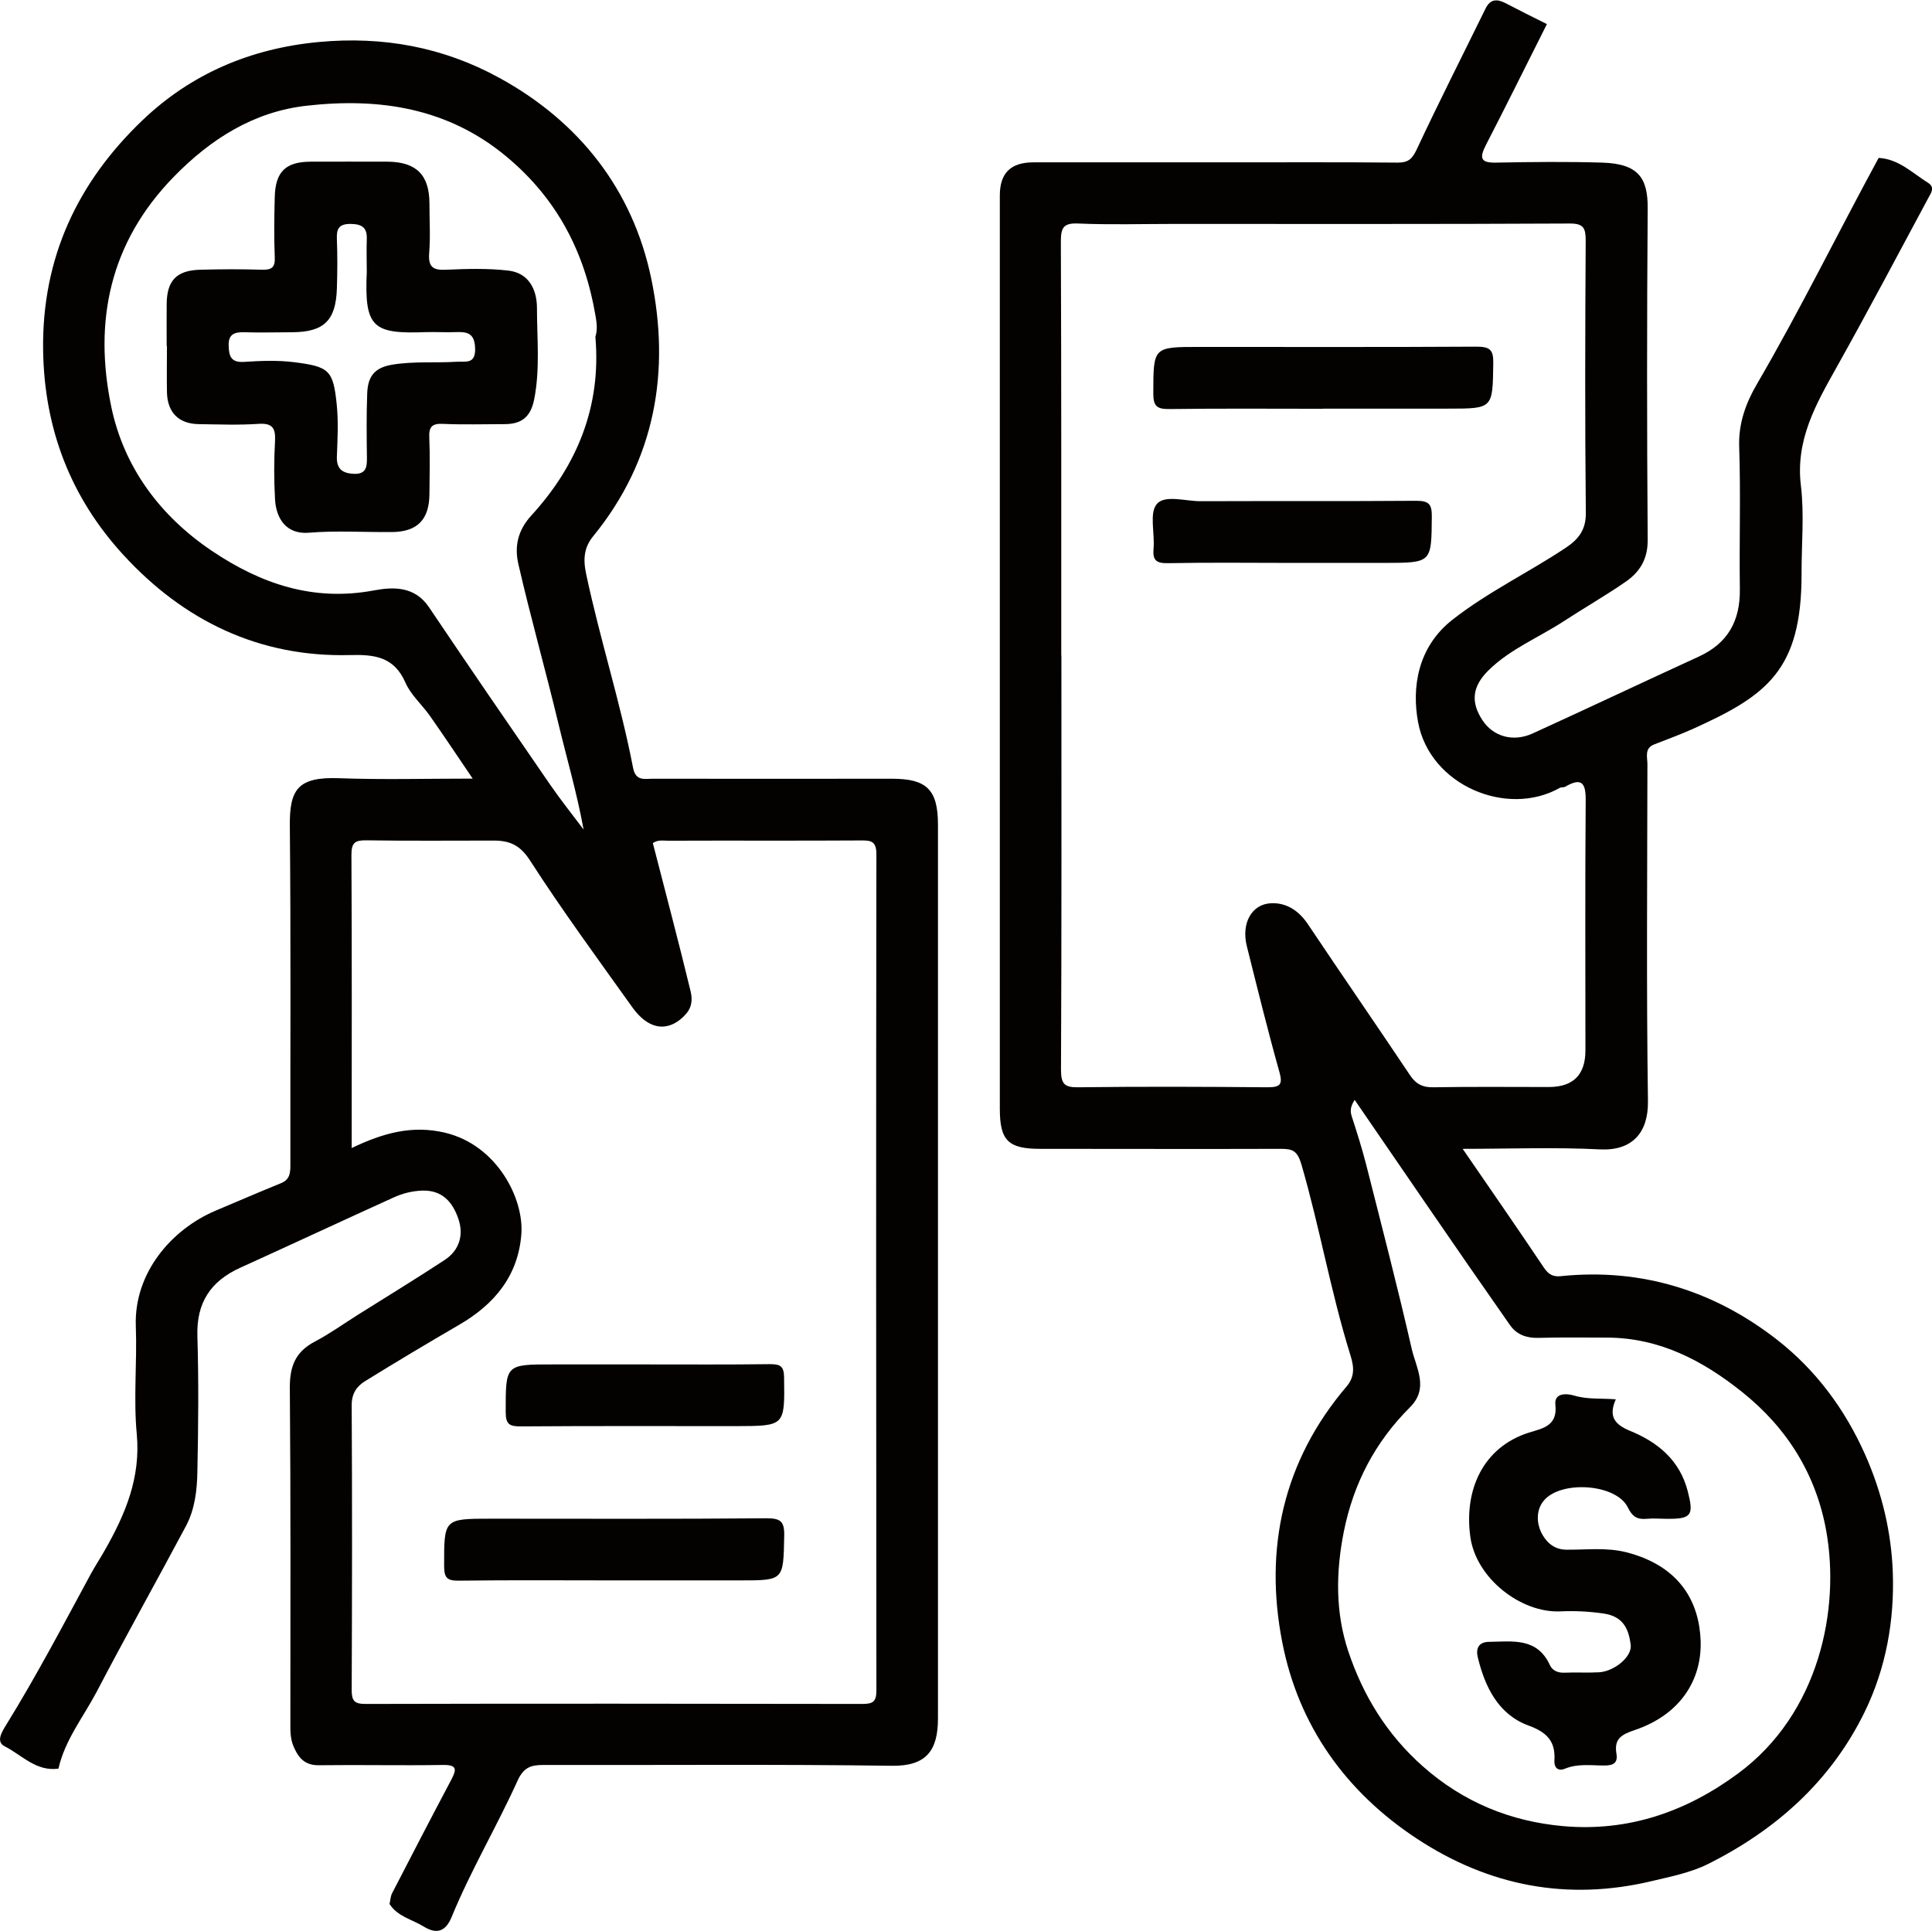 <?xml version="1.0" encoding="UTF-8"?>
<svg id="Layer_2" data-name="Layer 2" xmlns="http://www.w3.org/2000/svg" viewBox="0 0 143.38 143.32">
  <defs>
    <style>
      .cls-1 {
        fill: #f8cc96;
      }

      .cls-2 {
        fill: #030201;
      }
    </style>
  </defs>
  <g id="Layer_1-2" data-name="Layer 1">
    <g>
      <path class="cls-2" d="m139.42,11.72c1.49.08,2.5,1.12,3.67,1.85.54.34.21.76.03,1.1-2.26,4.21-4.49,8.43-6.82,12.59-1.54,2.75-3.06,5.4-2.65,8.78.26,2.16.04,4.38.05,6.57,0,7.14-2.58,9.01-8.02,11.47-.95.43-1.94.79-2.91,1.17-.75.29-.51.94-.51,1.46-.01,8.34-.08,16.69.04,25.03.03,2.33-1.17,3.69-3.56,3.57-3.35-.17-6.72-.04-10.19-.04,2.07,3.01,4.07,5.9,6.03,8.82.33.49.66.69,1.25.63,6-.62,11.41,1.09,16.08,4.74,2.83,2.22,4.99,5.09,6.51,8.51,1.26,2.84,1.94,5.76,2.05,8.72.13,3.57-.5,7.14-2.11,10.42-2.51,5.11-6.56,8.71-11.58,11.23-1.29.65-2.78.94-4.2,1.28-6.26,1.49-12.08.37-17.43-3.15-5.3-3.49-8.79-8.41-9.99-14.58-1.36-6.95.07-13.47,4.78-18.99.73-.86.46-1.72.24-2.44-1.43-4.62-2.25-9.4-3.6-14.04-.3-1.02-.67-1.15-1.51-1.15-5.96.02-11.92,0-17.88,0-2.37,0-2.99-.62-2.99-2.97,0-15.02,0-30.03,0-45.05,0-7.58,0-15.16,0-22.74,0-1.66.8-2.46,2.5-2.46,4.72,0,9.44,0,14.16,0,4.29,0,8.57-.02,12.86.02.78,0,1.07-.25,1.41-.96,1.64-3.51,3.4-6.97,5.11-10.46.36-.74.86-.74,1.5-.41,1.01.53,2.04,1.04,3.06,1.55-1.51,2.99-2.99,6-4.53,8.98-.49.96-.4,1.33.77,1.3,2.62-.05,5.24-.08,7.86,0,2.72.08,3.4,1.17,3.38,3.42-.06,8.19-.06,16.39,0,24.58.01,1.43-.58,2.37-1.62,3.1-1.49,1.03-3.06,1.93-4.58,2.92-1.86,1.22-3.97,2.06-5.59,3.64-1.24,1.21-1.36,2.38-.47,3.73.8,1.21,2.27,1.64,3.72.98,4.12-1.88,8.22-3.82,12.34-5.71,2.16-.99,3.07-2.66,3.04-5-.05-3.52.07-7.05-.05-10.58-.06-1.74.51-3.26,1.31-4.63,3.2-5.49,6-11.2,9.03-16.78Zm-60.65,36.93c0,10.25.02,20.49-.03,30.74,0,1.08.26,1.33,1.32,1.31,4.67-.06,9.34-.04,14.01,0,.91,0,1.15-.18.88-1.13-.87-3.1-1.64-6.23-2.42-9.35-.42-1.68.35-3.12,1.81-3.18,1.15-.05,2.07.57,2.74,1.58,2.51,3.75,5.07,7.46,7.58,11.21.44.65.93.88,1.7.87,2.86-.05,5.72-.02,8.58-.02q2.72,0,2.72-2.72c0-6.2-.03-12.39.02-18.59.01-1.35-.37-1.64-1.52-.98-.11.07-.29.02-.41.09-3.91,2.21-9.64-.19-10.51-4.88-.47-2.53-.06-5.56,2.56-7.61,2.63-2.06,5.65-3.5,8.41-5.34.97-.65,1.5-1.35,1.48-2.62-.07-6.72-.05-13.44-.01-20.16,0-.94-.15-1.29-1.2-1.28-9.82.05-19.63.03-29.45.03-2.33,0-4.66.07-6.99-.03-1.1-.05-1.31.28-1.31,1.33.04,10.25.03,20.49.03,30.74Zm21.76,32.99c-.38.59-.31.92-.19,1.29.37,1.14.73,2.28,1.03,3.44,1.16,4.58,2.35,9.15,3.4,13.75.32,1.4,1.3,2.91-.13,4.33-2.58,2.57-4.19,5.64-4.91,9.23-.6,3.01-.63,6.01.33,8.88,1.09,3.27,2.86,6.17,5.52,8.53,3.02,2.68,6.53,4.1,10.43,4.45,4.79.42,9.08-1.03,12.98-3.91,6.04-4.46,7.58-12.22,6.54-18.01-.75-4.18-2.9-7.64-6.25-10.31-2.93-2.34-6.13-4.01-9.99-4.03-1.71,0-3.43-.03-5.14.02-.88.02-1.6-.25-2.09-.95-2.06-2.94-4.1-5.89-6.13-8.85-1.77-2.57-3.53-5.14-5.4-7.87Z"/>
      <path class="cls-2" d="m4.34,131.27c-1.65.24-2.72-1.01-4-1.66-.69-.35-.15-1.14.14-1.62,2.24-3.63,4.22-7.4,6.25-11.15.33-.61.72-1.19,1.06-1.8,1.52-2.67,2.66-5.37,2.36-8.6-.25-2.65.03-5.34-.07-8-.15-3.93,2.62-7.19,5.94-8.59,1.61-.68,3.21-1.37,4.83-2.03.72-.29.7-.85.7-1.48-.01-8.34.04-16.68-.04-25.02-.03-2.72.58-3.67,3.64-3.56,3.24.12,6.48.03,9.93.03-1.11-1.63-2.12-3.16-3.17-4.65-.59-.84-1.42-1.56-1.82-2.47-.83-1.91-2.27-2.1-4.1-2.05-6.76.18-12.37-2.56-16.84-7.44-3.89-4.24-5.87-9.33-5.95-15.21-.09-6.85,2.57-12.45,7.37-17.04,3.6-3.44,8-5.33,13.07-5.81,4.79-.45,9.26.38,13.4,2.65,5.95,3.25,9.92,8.32,11.29,14.9,1.43,6.86.32,13.46-4.3,19.12-.66.81-.78,1.64-.53,2.81,1.02,4.83,2.55,9.54,3.48,14.38.2,1.04.88.81,1.5.82,5.91.01,11.82,0,17.73,0,2.56,0,3.4.81,3.4,3.41,0,22.11,0,44.23,0,66.34,0,2.36-.85,3.55-3.43,3.51-8.63-.12-17.25-.04-25.88-.06-.94,0-1.46.21-1.9,1.19-1.54,3.4-3.46,6.63-4.88,10.09-.45,1.1-1.12,1.3-2.08.71-.86-.53-1.94-.74-2.53-1.67.06-.27.07-.58.2-.82,1.45-2.81,2.9-5.61,4.38-8.4.41-.78.44-1.12-.64-1.1-3.05.05-6.1-.02-9.15.02-1.03.02-1.51-.48-1.89-1.34-.29-.64-.26-1.29-.26-1.94,0-8.24.03-16.49-.04-24.73-.01-1.6.42-2.68,1.85-3.43,1.1-.58,2.12-1.31,3.18-1.98,2.16-1.36,4.33-2.68,6.46-4.08,1.11-.73,1.43-1.88,1.01-3.08-.42-1.2-1.17-2.12-2.68-2.07-.77.03-1.47.21-2.14.52-3.79,1.72-7.56,3.48-11.35,5.2-2.21,1-3.27,2.6-3.19,5.09.1,3.33.07,6.67,0,10.01-.02,1.39-.18,2.81-.84,4.06-2.19,4.11-4.47,8.18-6.63,12.31-.99,1.88-2.36,3.58-2.84,5.71ZM44.18,25.05v-.03c.17-.52.11-1.04.02-1.55-.79-4.71-2.83-8.68-6.57-11.81-4.4-3.69-9.54-4.42-14.9-3.81-3.87.44-7.08,2.44-9.85,5.29-4.75,4.88-5.94,10.72-4.62,17.06.93,4.46,3.6,8.08,7.44,10.67,3.64,2.46,7.55,3.8,12.06,2.95,1.44-.27,3.02-.31,4.07,1.24,2.96,4.4,5.96,8.77,8.97,13.14.79,1.15,1.67,2.25,2.51,3.37-.5-2.75-1.27-5.35-1.9-7.99-.94-3.91-2.04-7.79-2.94-11.71-.29-1.27-.08-2.48.98-3.63,3.38-3.7,5.17-8.06,4.74-13.18Zm-18.06,60.15c2.28-1.09,4.46-1.72,6.94-1.12,3.83.93,5.84,4.89,5.63,7.54-.24,3.08-2,5.19-4.6,6.7-2.35,1.37-4.7,2.77-7.01,4.2-.6.37-.98.91-.98,1.76.04,7.05.03,14.11,0,21.16,0,.8.2,1.03,1.02,1.03,12.3-.03,24.59-.02,36.89,0,.8,0,1.03-.19,1.03-1.01-.02-20.68-.03-41.37,0-62.05,0-.98-.39-1.04-1.17-1.03-4.77.03-9.53,0-14.3.02-.36,0-.75-.09-1.12.18.94,3.66,1.91,7.31,2.8,10.99.13.55.14,1.15-.36,1.71-1.01,1.13-2.53,1.49-3.98-.54-2.57-3.6-5.19-7.17-7.58-10.88-.74-1.15-1.52-1.47-2.69-1.47-3.15,0-6.29.03-9.44-.02-.85-.01-1.12.16-1.12,1.08.04,7.2.02,14.39.02,21.76Z"/>
      <polygon class="cls-1" points="44.18 25.05 44.14 25.03 44.18 25.02 44.18 25.05"/>
      <path class="cls-2" d="m98.2,30.34c-3.81,0-7.61-.03-11.42.02-.92.01-1.19-.21-1.19-1.16.01-3.45-.03-3.45,3.43-3.45,6.85,0,13.7.02,20.55-.02.99,0,1.27.22,1.25,1.23-.05,3.37,0,3.37-3.36,3.37-3.09,0-6.18,0-9.28,0Z"/>
      <path class="cls-2" d="m95.82,41.78c-3.04,0-6.09-.04-9.13.02-.9.02-1.16-.23-1.08-1.1.1-1.12-.33-2.62.24-3.29.6-.71,2.14-.2,3.27-.21,5.33-.02,10.65.01,15.98-.03.93,0,1.17.24,1.16,1.17-.03,3.43,0,3.43-3.44,3.44-2.33,0-4.66,0-6.99,0Z"/>
      <path class="cls-2" d="m119.91,103.87c-.56,1.27-.07,1.86,1.06,2.33,2.05.84,3.68,2.16,4.28,4.47.46,1.78.3,2.07-1.49,2.06-.52,0-1.05-.05-1.57,0-.69.06-1.05-.16-1.38-.84-.86-1.78-5.05-2.05-6.28-.46-.56.72-.46,1.66-.16,2.29.29.6.85,1.29,1.85,1.3,1.5.02,2.99-.19,4.51.2,4,1.04,5.38,3.75,5.48,6.56.1,2.94-1.54,5.49-4.87,6.62-1,.34-1.56.64-1.38,1.75.12.7-.22.89-.89.89-.98,0-1.97-.16-2.94.24-.45.19-.81-.02-.77-.64.08-1.39-.54-2.06-1.93-2.57-2.23-.82-3.23-2.86-3.76-5.07-.14-.59.01-1.13.85-1.14,1.74-.02,3.56-.34,4.51,1.74.18.39.58.57,1.07.55.86-.04,1.72.02,2.57-.03,1.11-.06,2.47-1.14,2.35-2.05-.15-1.1-.5-2.09-2.01-2.31-1.09-.16-2.16-.21-3.23-.16-2.91.12-6.23-2.45-6.66-5.52-.48-3.41.88-6.65,4.35-7.75.98-.31,2.14-.47,1.96-2.07-.1-.92.88-.83,1.39-.68.98.3,1.96.19,3.09.28Z"/>
      <path class="cls-2" d="m45.49,117.3c-3.81,0-7.61-.03-11.42.02-.86.01-1.11-.18-1.11-1.08,0-3.52-.04-3.52,3.5-3.52,6.8,0,13.61.03,20.41-.03,1.05,0,1.35.21,1.33,1.3-.07,3.32-.01,3.31-3.29,3.31-3.14,0-6.28,0-9.42,0Z"/>
      <path class="cls-2" d="m48,101.27c3.04,0,6.09.02,9.13-.02.76,0,1.05.13,1.06.98.05,3.61.08,3.61-3.55,3.62-5.33,0-10.65-.02-15.98.02-.82,0-1.13-.12-1.13-1.06,0-3.54-.04-3.54,3.48-3.54,1.19,0,2.38,0,3.57,0,1.14,0,2.28,0,3.42,0Z"/>
      <path class="cls-2" d="m12.37,25.7c0-1.05-.01-2.1,0-3.15.02-1.73.73-2.48,2.48-2.53,1.52-.04,3.05-.05,4.58,0,.73.02,1-.16.96-.94-.06-1.48-.04-2.96,0-4.43.04-1.9.8-2.64,2.66-2.65,1.91,0,3.81-.01,5.72,0,2.12.02,3.09.98,3.1,3.08,0,1.24.08,2.48-.02,3.72-.08,1.05.32,1.27,1.28,1.22,1.52-.07,3.06-.11,4.57.06,1.56.17,2.15,1.43,2.15,2.79,0,2.26.24,4.53-.21,6.79-.27,1.32-.96,1.82-2.2,1.82-1.53,0-3.05.05-4.58-.02-.84-.04-1.04.26-1,1.05.06,1.38.02,2.76.01,4.15-.01,1.91-.9,2.82-2.8,2.83-2.05.02-4.11-.12-6.15.05-1.7.14-2.44-1.09-2.51-2.5-.08-1.43-.08-2.86,0-4.29.05-.96-.17-1.36-1.23-1.29-1.47.1-2.95.04-4.43.02-1.49-.02-2.33-.87-2.36-2.37-.02-1.14,0-2.29,0-3.43Zm14.85-5.51c0-.81-.03-1.62,0-2.43.04-.89-.38-1.13-1.21-1.14-.84,0-1.04.34-1.01,1.1.05,1.24.04,2.48,0,3.72-.08,2.35-.96,3.2-3.29,3.22-1.19,0-2.38.04-3.57,0-.73-.02-1.2.13-1.17,1,.02.77.17,1.26,1.13,1.2,1.23-.08,2.49-.13,3.71.02,2.61.33,2.92.58,3.18,3.15.13,1.27.06,2.57.01,3.86-.03.93.42,1.24,1.27,1.28.91.03.97-.52.96-1.21-.02-1.57-.04-3.15.02-4.72.04-1.16.41-1.93,1.84-2.17,1.62-.27,3.2-.12,4.8-.22.69-.04,1.41.2,1.37-1.01-.04-1.14-.61-1.22-1.46-1.19-.71.03-1.43-.02-2.14,0-3.99.15-4.63-.3-4.44-4.48Z"/>
    </g>
  </g>
</svg>